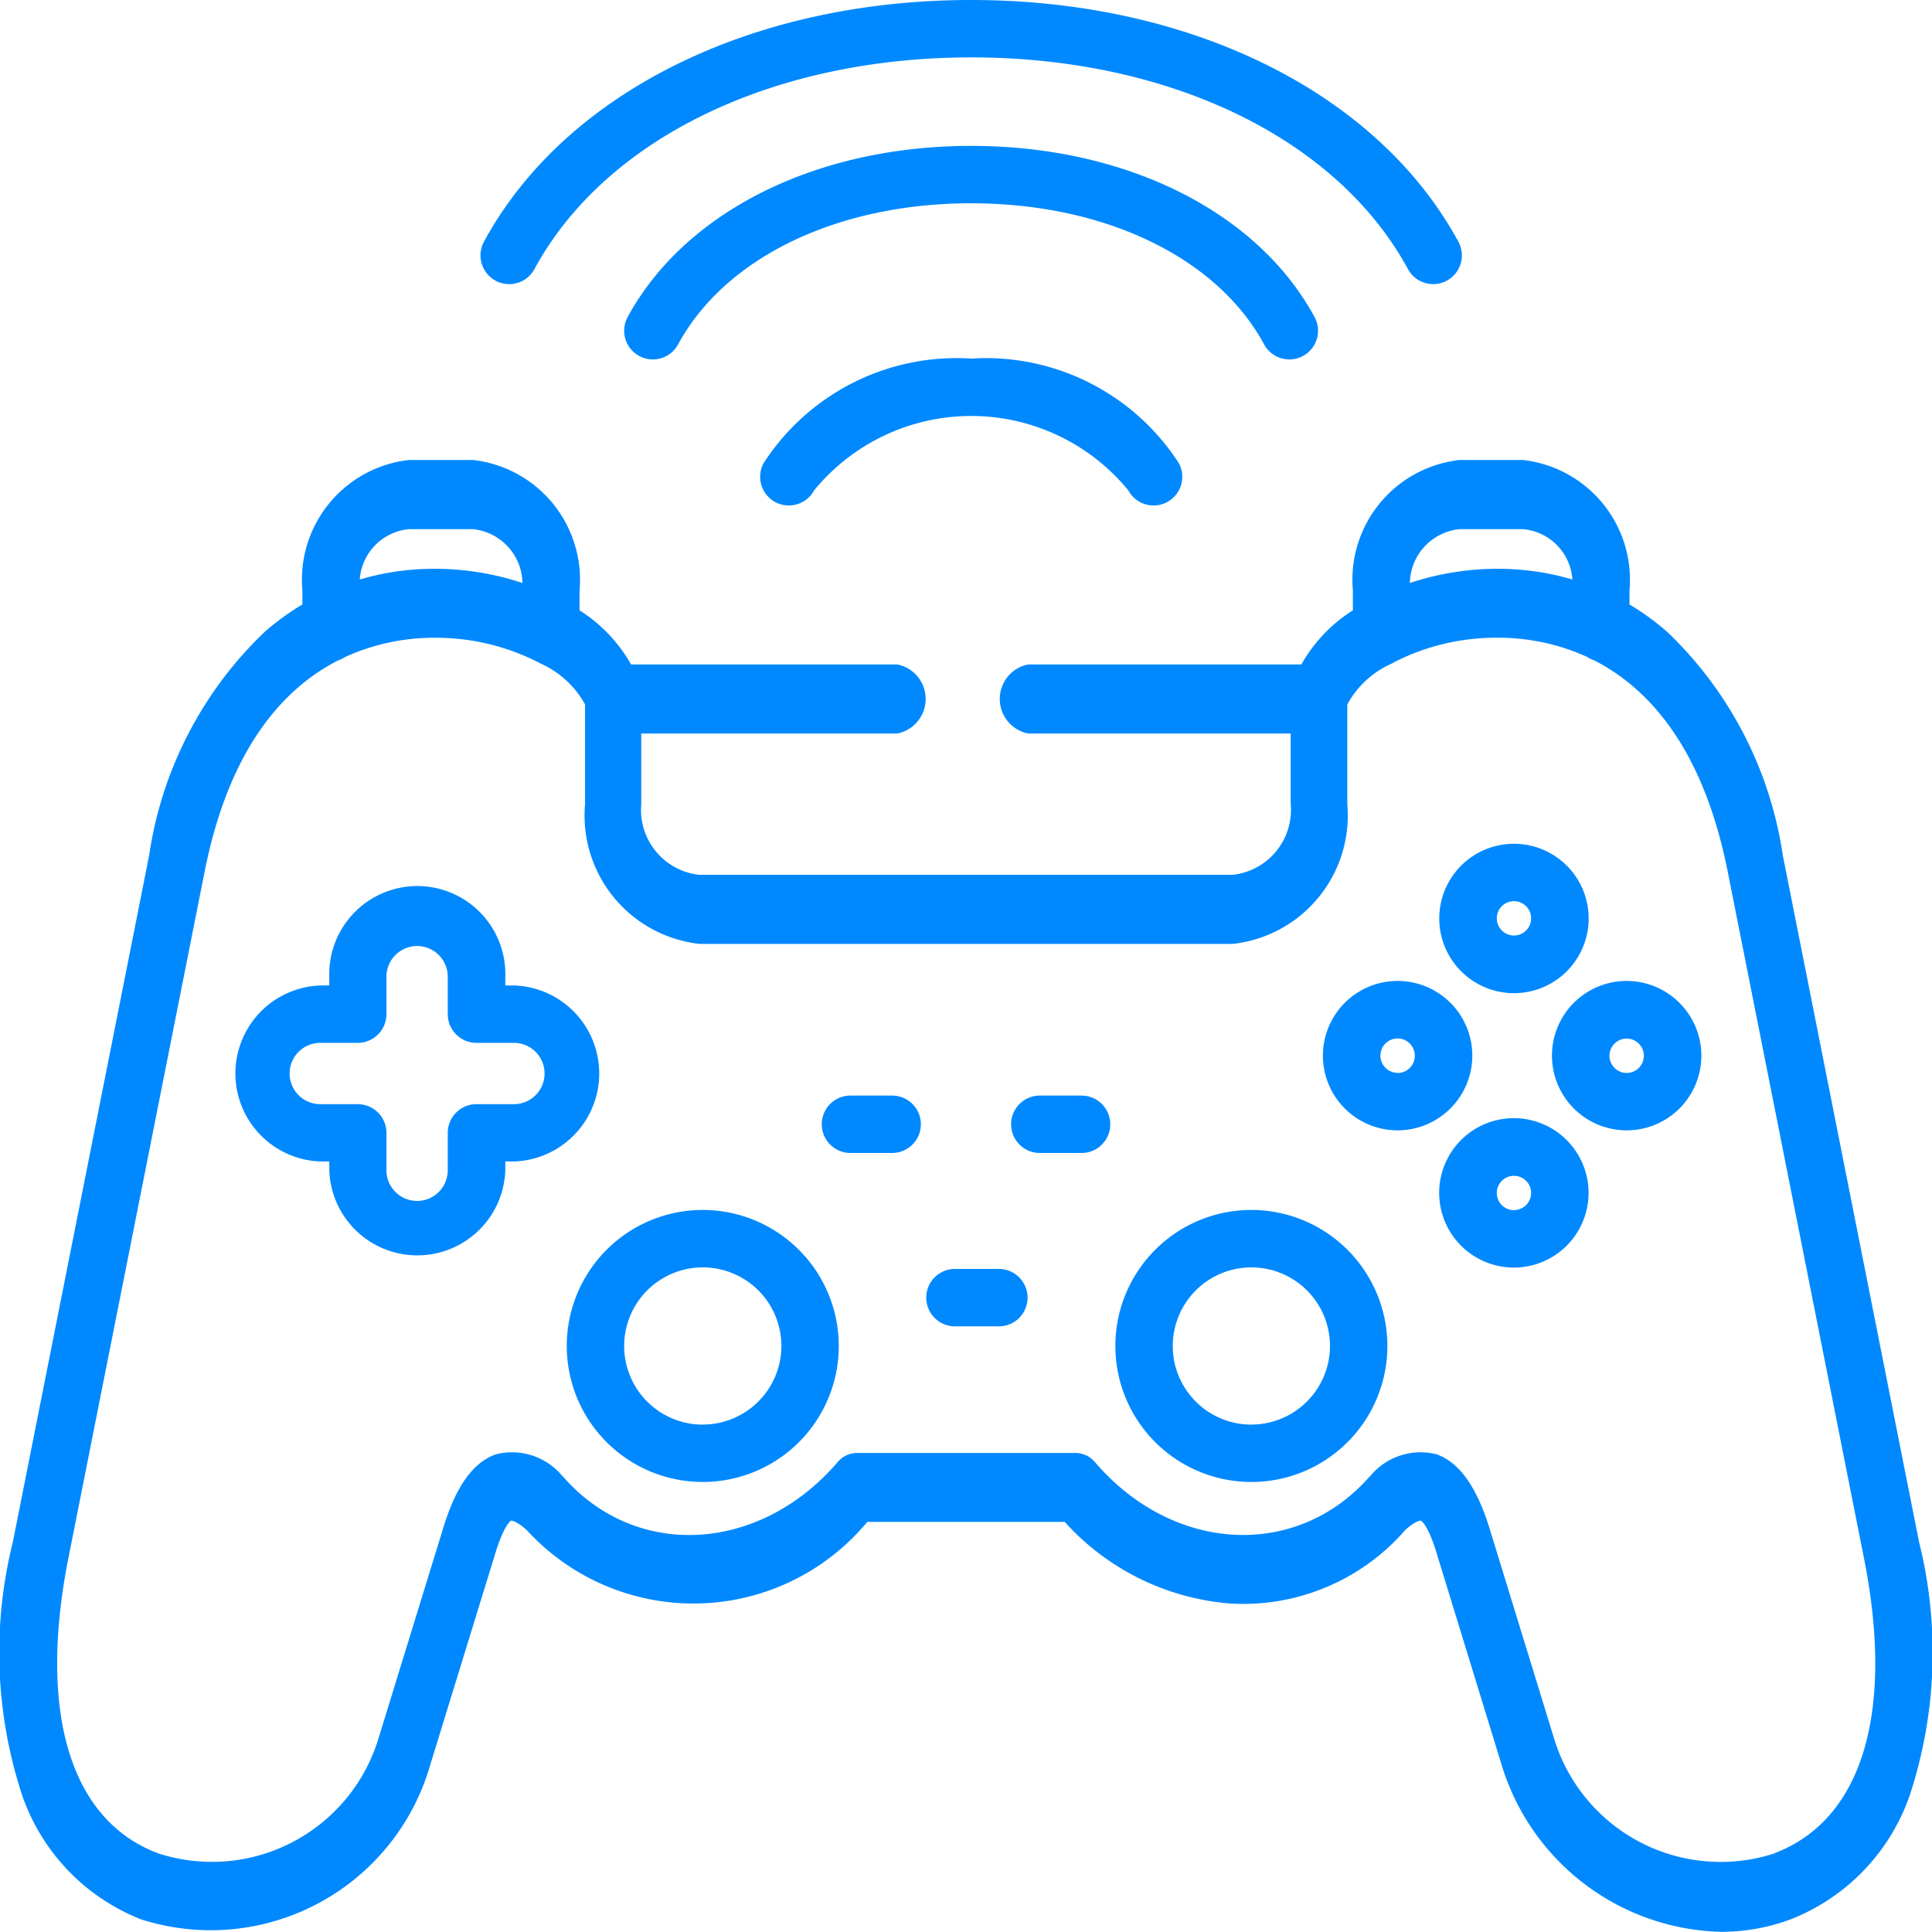 <svg xmlns="http://www.w3.org/2000/svg" width="45" height="45" viewBox="0 0 45 45">
  <g id="benefit4" transform="translate(-0.001 -0.5)">
    <path id="Path_6679" data-name="Path 6679" d="M207.157,81.129a5.351,5.351,0,0,0-4.836,2.435.668.668,0,1,0,1.175.637,4.729,4.729,0,0,1,7.321,0,.668.668,0,1,0,1.175-.637,5.351,5.351,0,0,0-4.836-2.435Zm0,0" transform="translate(-184.534 -72.277)" fill="#0089ff"/>
    <path id="Path_6680" data-name="Path 6680" d="M181.681,43.23a.668.668,0,1,0,1.175-.637c-1.333-2.46-4.4-3.987-8-3.987s-6.664,1.528-8,3.987a.668.668,0,0,0,1.175.637c1.1-2.028,3.713-3.287,6.822-3.287S180.582,41.2,181.681,43.23Zm0,0" transform="translate(-152.236 -34.708)" fill="#0089ff"/>
    <path id="Path_6681" data-name="Path 6681" d="M129.543,7.037a.668.668,0,0,0,.907-.269C132.1,3.726,136,1.837,140.623,1.837s8.523,1.889,10.173,4.931a.668.668,0,0,0,1.175-.637C150.088,2.658,145.739.5,140.623.5s-9.465,2.158-11.349,5.63a.669.669,0,0,0,.269.906Zm0,0" transform="translate(-118.001 0)" fill="#0089ff"/>
    <path id="Path_6682" data-name="Path 6682" d="M383.607,193.66a1.74,1.74,0,1,0-1.74-1.74A1.741,1.741,0,0,0,383.607,193.66Zm0-2.143a.4.4,0,0,1,.4.4.4.4,0,1,1-.4-.4Zm0,0" transform="translate(-348.343 -170.027)" fill="#0089ff"/>
    <path id="Path_6683" data-name="Path 6683" d="M383.607,251.859a1.74,1.74,0,1,0,1.738,1.74A1.742,1.742,0,0,0,383.607,251.859Zm0,2.143a.4.4,0,1,1,.4-.4A.4.4,0,0,1,383.607,254Zm0,0" transform="translate(-348.343 -225.315)" fill="#0089ff"/>
    <path id="Path_6684" data-name="Path 6684" d="M354.48,222.759a1.74,1.74,0,1,0-1.74,1.74A1.742,1.742,0,0,0,354.48,222.759Zm-1.74.4a.4.4,0,1,1,.4-.4A.4.4,0,0,1,352.74,223.163Zm0,0" transform="translate(-320.186 -197.671)" fill="#0089ff"/>
    <path id="Path_6685" data-name="Path 6685" d="M414.448,221.02a1.74,1.74,0,1,0,1.74,1.74A1.742,1.742,0,0,0,414.448,221.02Zm0,2.143a.4.4,0,1,1,.4-.4A.4.4,0,0,1,414.448,223.163Zm0,0" transform="translate(-376.559 -197.672)" fill="#0089ff"/>
    <path id="Path_6686" data-name="Path 6686" d="M153.707,269.238a3.168,3.168,0,1,0,3.168,3.168A3.171,3.171,0,0,0,153.707,269.238Zm0,5a1.831,1.831,0,1,1,1.831-1.831A1.833,1.833,0,0,1,153.707,274.237Zm0,0" transform="translate(-137.337 -240.556)" fill="#0089ff"/>
    <path id="Path_6687" data-name="Path 6687" d="M44.7,145.9l-3.174-15.994a9.005,9.005,0,0,0-2.7-5.212,6.037,6.037,0,0,0-.871-.632v-.329a2.806,2.806,0,0,0-2.485-3.036H34a2.806,2.806,0,0,0-2.488,3.036v.465a3.575,3.575,0,0,0-1.2,1.261H23.949a.82.82,0,0,0,0,1.609h6.115v1.644a1.522,1.522,0,0,1-1.347,1.647H16.286a1.522,1.522,0,0,1-1.349-1.647v-1.644H20.9a.82.82,0,0,0,0-1.609H14.7a3.571,3.571,0,0,0-1.2-1.26v-.466a2.807,2.807,0,0,0-2.488-3.037H9.532a2.807,2.807,0,0,0-2.488,3.037v.329a6.092,6.092,0,0,0-.869.63,9,9,0,0,0-2.7,5.213L.3,145.9a10.638,10.638,0,0,0,.223,5.917,4.782,4.782,0,0,0,2.76,2.87,5.319,5.319,0,0,0,6.742-3.607l1.525-4.957c.2-.638.352-.719.353-.72.018-.005.137.014.364.216a5.263,5.263,0,0,0,7.935-.188H24.8a5.808,5.808,0,0,0,3.841,1.9,5,5,0,0,0,4.093-1.713c.255-.228.362-.217.363-.216s.157.081.354.719l1.522,4.958a5.483,5.483,0,0,0,5.114,3.9,4.624,4.624,0,0,0,1.632-.295,4.782,4.782,0,0,0,2.759-2.871A10.632,10.632,0,0,0,44.7,145.9ZM34,122.308h1.477a1.263,1.263,0,0,1,1.148,1.173,6.107,6.107,0,0,0-1.715-.25h-.027a6.488,6.488,0,0,0-2.043.331A1.283,1.283,0,0,1,34,122.308Zm-24.465,0h1.475a1.282,1.282,0,0,1,1.16,1.254,6.487,6.487,0,0,0-2.043-.331H10.1a6.106,6.106,0,0,0-1.719.25,1.264,1.264,0,0,1,1.15-1.173Zm31.8,30.843a4.055,4.055,0,0,1-5.124-2.634l-1.523-4.959c-.3-.956-.7-1.511-1.221-1.7a1.517,1.517,0,0,0-1.546.5c-.017.016-.034.033-.05.051-1.7,1.9-4.549,1.741-6.359-.362a.6.6,0,0,0-.454-.222h-5.1a.6.6,0,0,0-.454.222c-1.812,2.1-4.665,2.267-6.359.362a.71.71,0,0,0-.05-.051,1.518,1.518,0,0,0-1.548-.5c-.526.187-.925.743-1.218,1.7l-1.525,4.957a4.053,4.053,0,0,1-5.121,2.635c-2.043-.767-2.8-3.271-2.09-6.871l3.174-15.993c.573-2.888,1.846-4.277,3.114-4.923a.583.583,0,0,0,.151-.074,4.991,4.991,0,0,1,2.082-.451,5.242,5.242,0,0,1,2.452.586l.033.018a2.193,2.193,0,0,1,1.029.95v2.321a3.009,3.009,0,0,0,2.667,3.255H28.717a3.008,3.008,0,0,0,2.665-3.255v-2.321a2.174,2.174,0,0,1,1.007-.94.61.61,0,0,0,.093-.05,5.225,5.225,0,0,1,2.4-.565H34.9a4.989,4.989,0,0,1,2.079.452.594.594,0,0,0,.149.073c1.268.646,2.541,2.035,3.115,4.923l3.174,15.994c.715,3.6-.046,6.1-2.089,6.87Zm0,0" transform="translate(0 -109.483)" fill="#0089ff"/>
    <path id="Path_6688" data-name="Path 6688" d="M299.434,269.238a3.168,3.168,0,1,0,3.168,3.168A3.171,3.171,0,0,0,299.434,269.238Zm0,5a1.831,1.831,0,1,1,1.831-1.831A1.833,1.833,0,0,1,299.434,274.237Zm0,0" transform="translate(-270.286 -240.556)" fill="#0089ff"/>
    <path id="Path_6689" data-name="Path 6689" d="M67.243,197.961h-.2v-.2a2.051,2.051,0,1,0-4.1,0v.2h-.2a2.051,2.051,0,0,0,0,4.1h.2v.2a2.051,2.051,0,0,0,4.1,0v-.2h.2a2.051,2.051,0,0,0,0-4.1Zm0,2.765h-.872a.669.669,0,0,0-.669.668v.872a.714.714,0,1,1-1.428,0v-.872a.669.669,0,0,0-.669-.668h-.872a.714.714,0,0,1,0-1.428h.872a.669.669,0,0,0,.669-.669v-.872a.714.714,0,1,1,1.428,0v.872a.669.669,0,0,0,.669.669h.872a.714.714,0,0,1,0,1.428Zm0,0" transform="translate(-55.272 -174.508)" fill="#0089ff"/>
    <path id="Path_6690" data-name="Path 6690" d="M219.584,248.742h-.971a.668.668,0,0,0,0,1.337h.971a.668.668,0,0,0,0-1.337Zm0,0" transform="translate(-198.803 -222.724)" fill="#0089ff"/>
    <path id="Path_6691" data-name="Path 6691" d="M269.787,248.742h-.973a.668.668,0,1,0,0,1.337h.973a.668.668,0,0,0,0-1.337Zm0,0" transform="translate(-244.594 -222.724)" fill="#0089ff"/>
    <path id="Path_6692" data-name="Path 6692" d="M247.588,288.031h-.97a.669.669,0,1,0,0,1.337h.97a.669.669,0,1,0,0-1.337Zm0,0" transform="translate(-224.348 -257.975)" fill="#0089ff"/>
  </g>
</svg>
